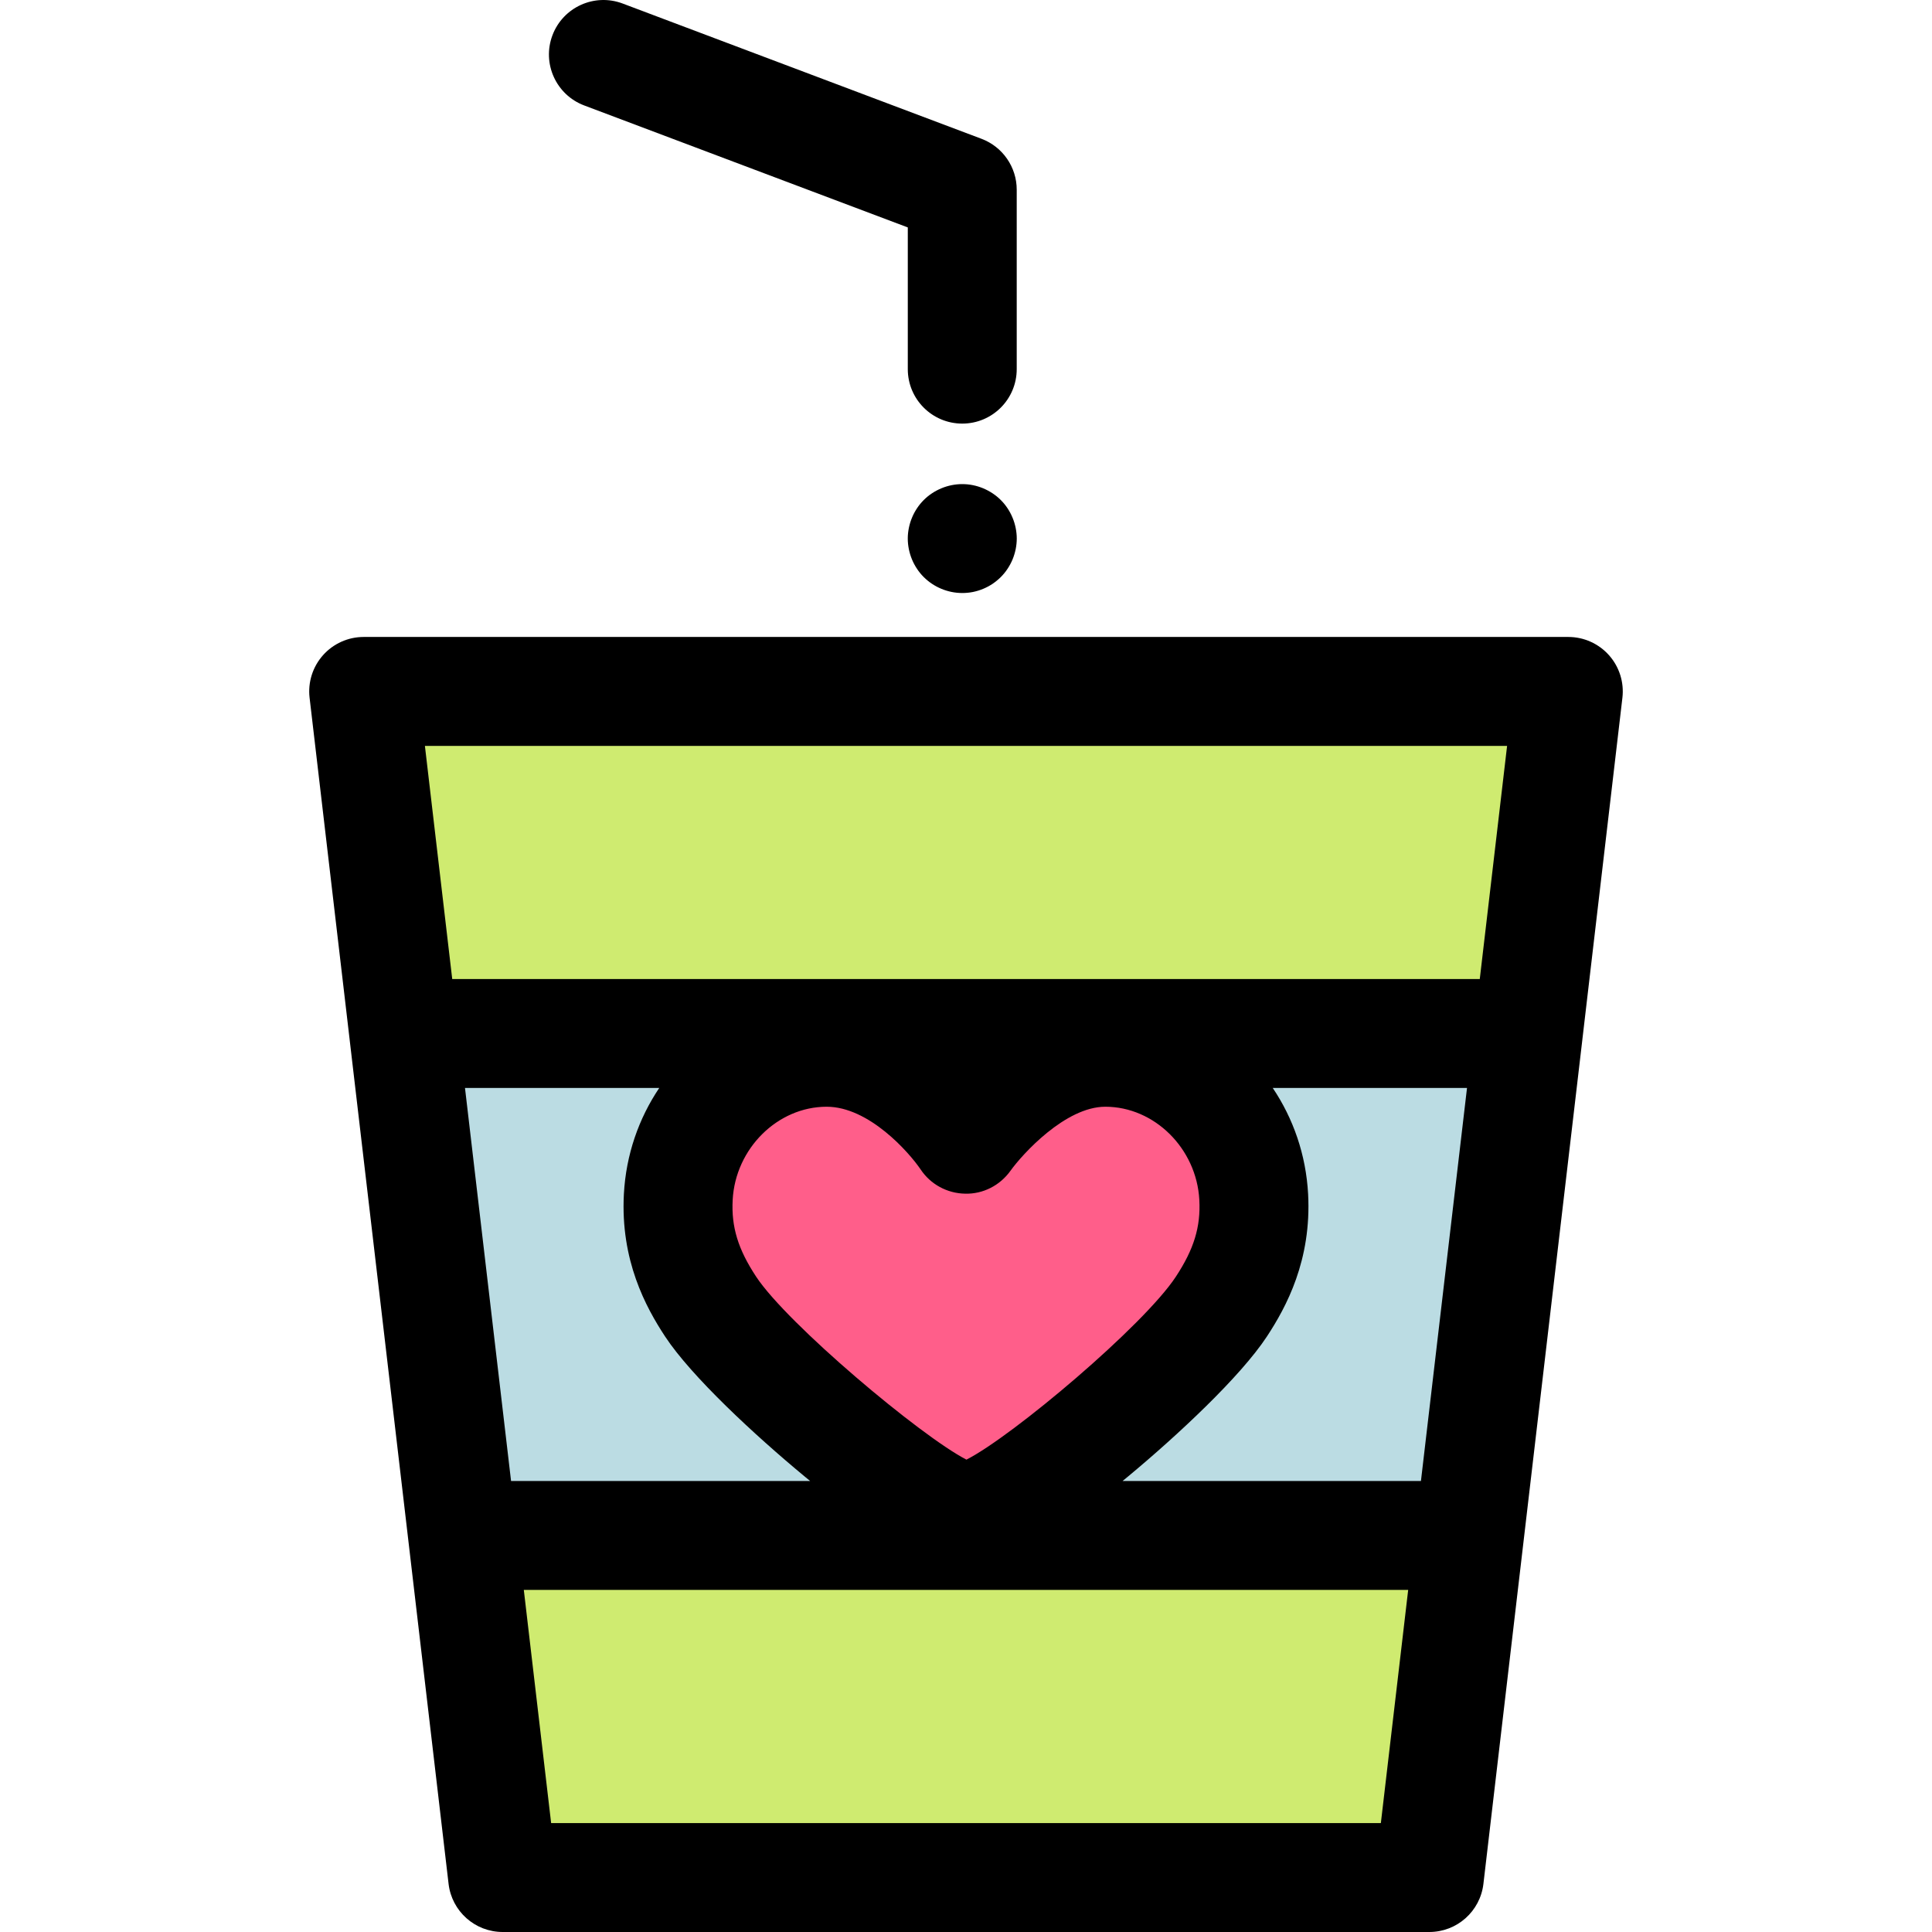 <?xml version="1.0" encoding="iso-8859-1"?>
<!-- Uploaded to: SVG Repo, www.svgrepo.com, Generator: SVG Repo Mixer Tools -->
<svg height="800px" width="800px" version="1.1" id="Layer_1" xmlns="http://www.w3.org/2000/svg" xmlns:xlink="http://www.w3.org/1999/xlink" 
	 viewBox="0 0 512 512" xml:space="preserve">
<polygon style="fill:#CFEB70;" points="415.62,183.237 404.998,273.889 389.405,406.914 378.784,497.566 133.214,497.566 
	122.593,406.914 107,273.889 96.379,183.237 "/>
<polygon style="fill:#BBDCE3;" points="404.998,273.889 389.405,406.914 122.593,406.914 107,273.889 "/>
<path style="fill:#FF5E8A;" d="M292.923,278.863c-20.689,0-36.92,23.068-36.92,23.068s-15.31-23.068-36.929-23.068
	c-21.028,0-38.199,17.343-39.322,38.342c-0.632,11.864,3.191,20.891,8.58,29.068c10.767,16.337,57.838,55.667,67.742,55.667
	c10.107,0,56.76-39.186,67.599-55.667c5.4-8.215,9.213-17.206,8.577-29.068C331.123,296.205,313.952,278.863,292.923,278.863"/>
<path d="M426.403,173.642c-2.738-3.08-6.663-4.841-10.784-4.841H96.379c-4.121,0-8.046,1.761-10.784,4.841
	c-2.738,3.079-4.032,7.181-3.552,11.275l10.618,90.606c0.001,0.014,0.001,0.03,0.003,0.046l7.797,66.513l18.418,157.164
	c0.852,7.272,7.014,12.754,14.336,12.754h245.57c7.323,0,13.485-5.482,14.336-12.754l18.418-157.164l7.797-66.513
	c0.001-0.016,0.001-0.03,0.003-0.046l10.618-90.606C430.434,180.823,429.142,176.721,426.403,173.642z M399.395,197.671
	l-7.24,61.783H119.845l-7.24-61.783H399.395z M382.668,340.4l-6.104,52.079h-79.07c0.442-0.362,0.872-0.714,1.324-1.088
	c13.264-11.012,29.925-26.562,36.916-37.191c5.142-7.82,11.868-20.246,10.928-37.766c-0.559-10.435-3.951-20.052-9.372-28.112
	h51.483L382.668,340.4z M129.33,340.4l-6.103-52.079h51.481c-5.422,8.06-8.814,17.678-9.372,28.114
	c-0.937,17.558,5.795,29.97,10.941,37.78c6.931,10.518,23.681,26.08,37.046,37.138c0.468,0.388,0.915,0.751,1.373,1.126h-79.26
	L129.33,340.4z M311.611,338.341c-8.523,12.961-43.252,42.252-55.496,48.479c-12.207-6.303-47.501-36.001-55.731-48.489
	c-4.799-7.285-6.601-13.183-6.218-20.355c0.727-13.609,11.903-24.68,24.908-24.68c11.181,0,21.796,12.037,24.902,16.617
	c2.624,3.954,7.042,6.341,11.787,6.423c4.766,0.13,9.247-2.193,12.009-6.051c3.157-4.408,14.553-16.989,25.149-16.989
	c13.008,0,24.182,11.071,24.911,24.681C318.216,325.133,316.413,331.034,311.611,338.341z M146.056,483.131l-7.24-61.783h234.366
	l-7.24,61.783H146.056z"/>
<path d="M154.821,27.945l85.754,32.326v37.554c0,7.971,6.462,14.434,14.434,14.434c7.972,0,14.434-6.464,14.434-14.434V50.286
	c0-6.008-3.721-11.387-9.343-13.506L165.003,0.931c-7.458-2.81-15.787,0.956-18.599,8.415
	C143.594,16.806,147.361,25.133,154.821,27.945z"/>
<path d="M268.341,137.207c-0.361-0.88-0.808-1.718-1.328-2.497c-0.52-0.794-1.126-1.53-1.79-2.194
	c-0.664-0.665-1.415-1.272-2.194-1.79c-0.794-0.52-1.631-0.967-2.497-1.328c-0.881-0.361-1.775-0.635-2.699-0.823
	c-1.862-0.375-3.782-0.375-5.644,0c-0.924,0.188-1.833,0.462-2.699,0.823c-0.866,0.361-1.718,0.808-2.497,1.328
	c-0.794,0.518-1.53,1.124-2.194,1.79c-0.664,0.664-1.27,1.4-1.79,2.194c-0.52,0.779-0.967,1.617-1.328,2.497
	c-0.361,0.866-0.635,1.774-0.823,2.698c-0.188,0.925-0.289,1.878-0.289,2.815c0,0.938,0.101,1.892,0.289,2.829
	c0.188,0.909,0.462,1.819,0.823,2.699c0.361,0.867,0.808,1.703,1.328,2.483c0.52,0.795,1.126,1.531,1.79,2.195
	c2.685,2.685,6.409,4.229,10.205,4.229c0.938,0,1.891-0.087,2.829-0.273c0.924-0.188,1.819-0.462,2.699-0.823
	c0.866-0.361,1.703-0.808,2.497-1.328c0.779-0.534,1.53-1.14,2.194-1.804c0.664-0.664,1.27-1.4,1.79-2.195
	c0.52-0.779,0.967-1.615,1.328-2.483c0.361-0.88,0.635-1.79,0.823-2.699c0.188-0.937,0.289-1.891,0.289-2.829
	c0-0.937-0.101-1.891-0.289-2.815C268.976,138.982,268.702,138.073,268.341,137.207z"/>
</svg>